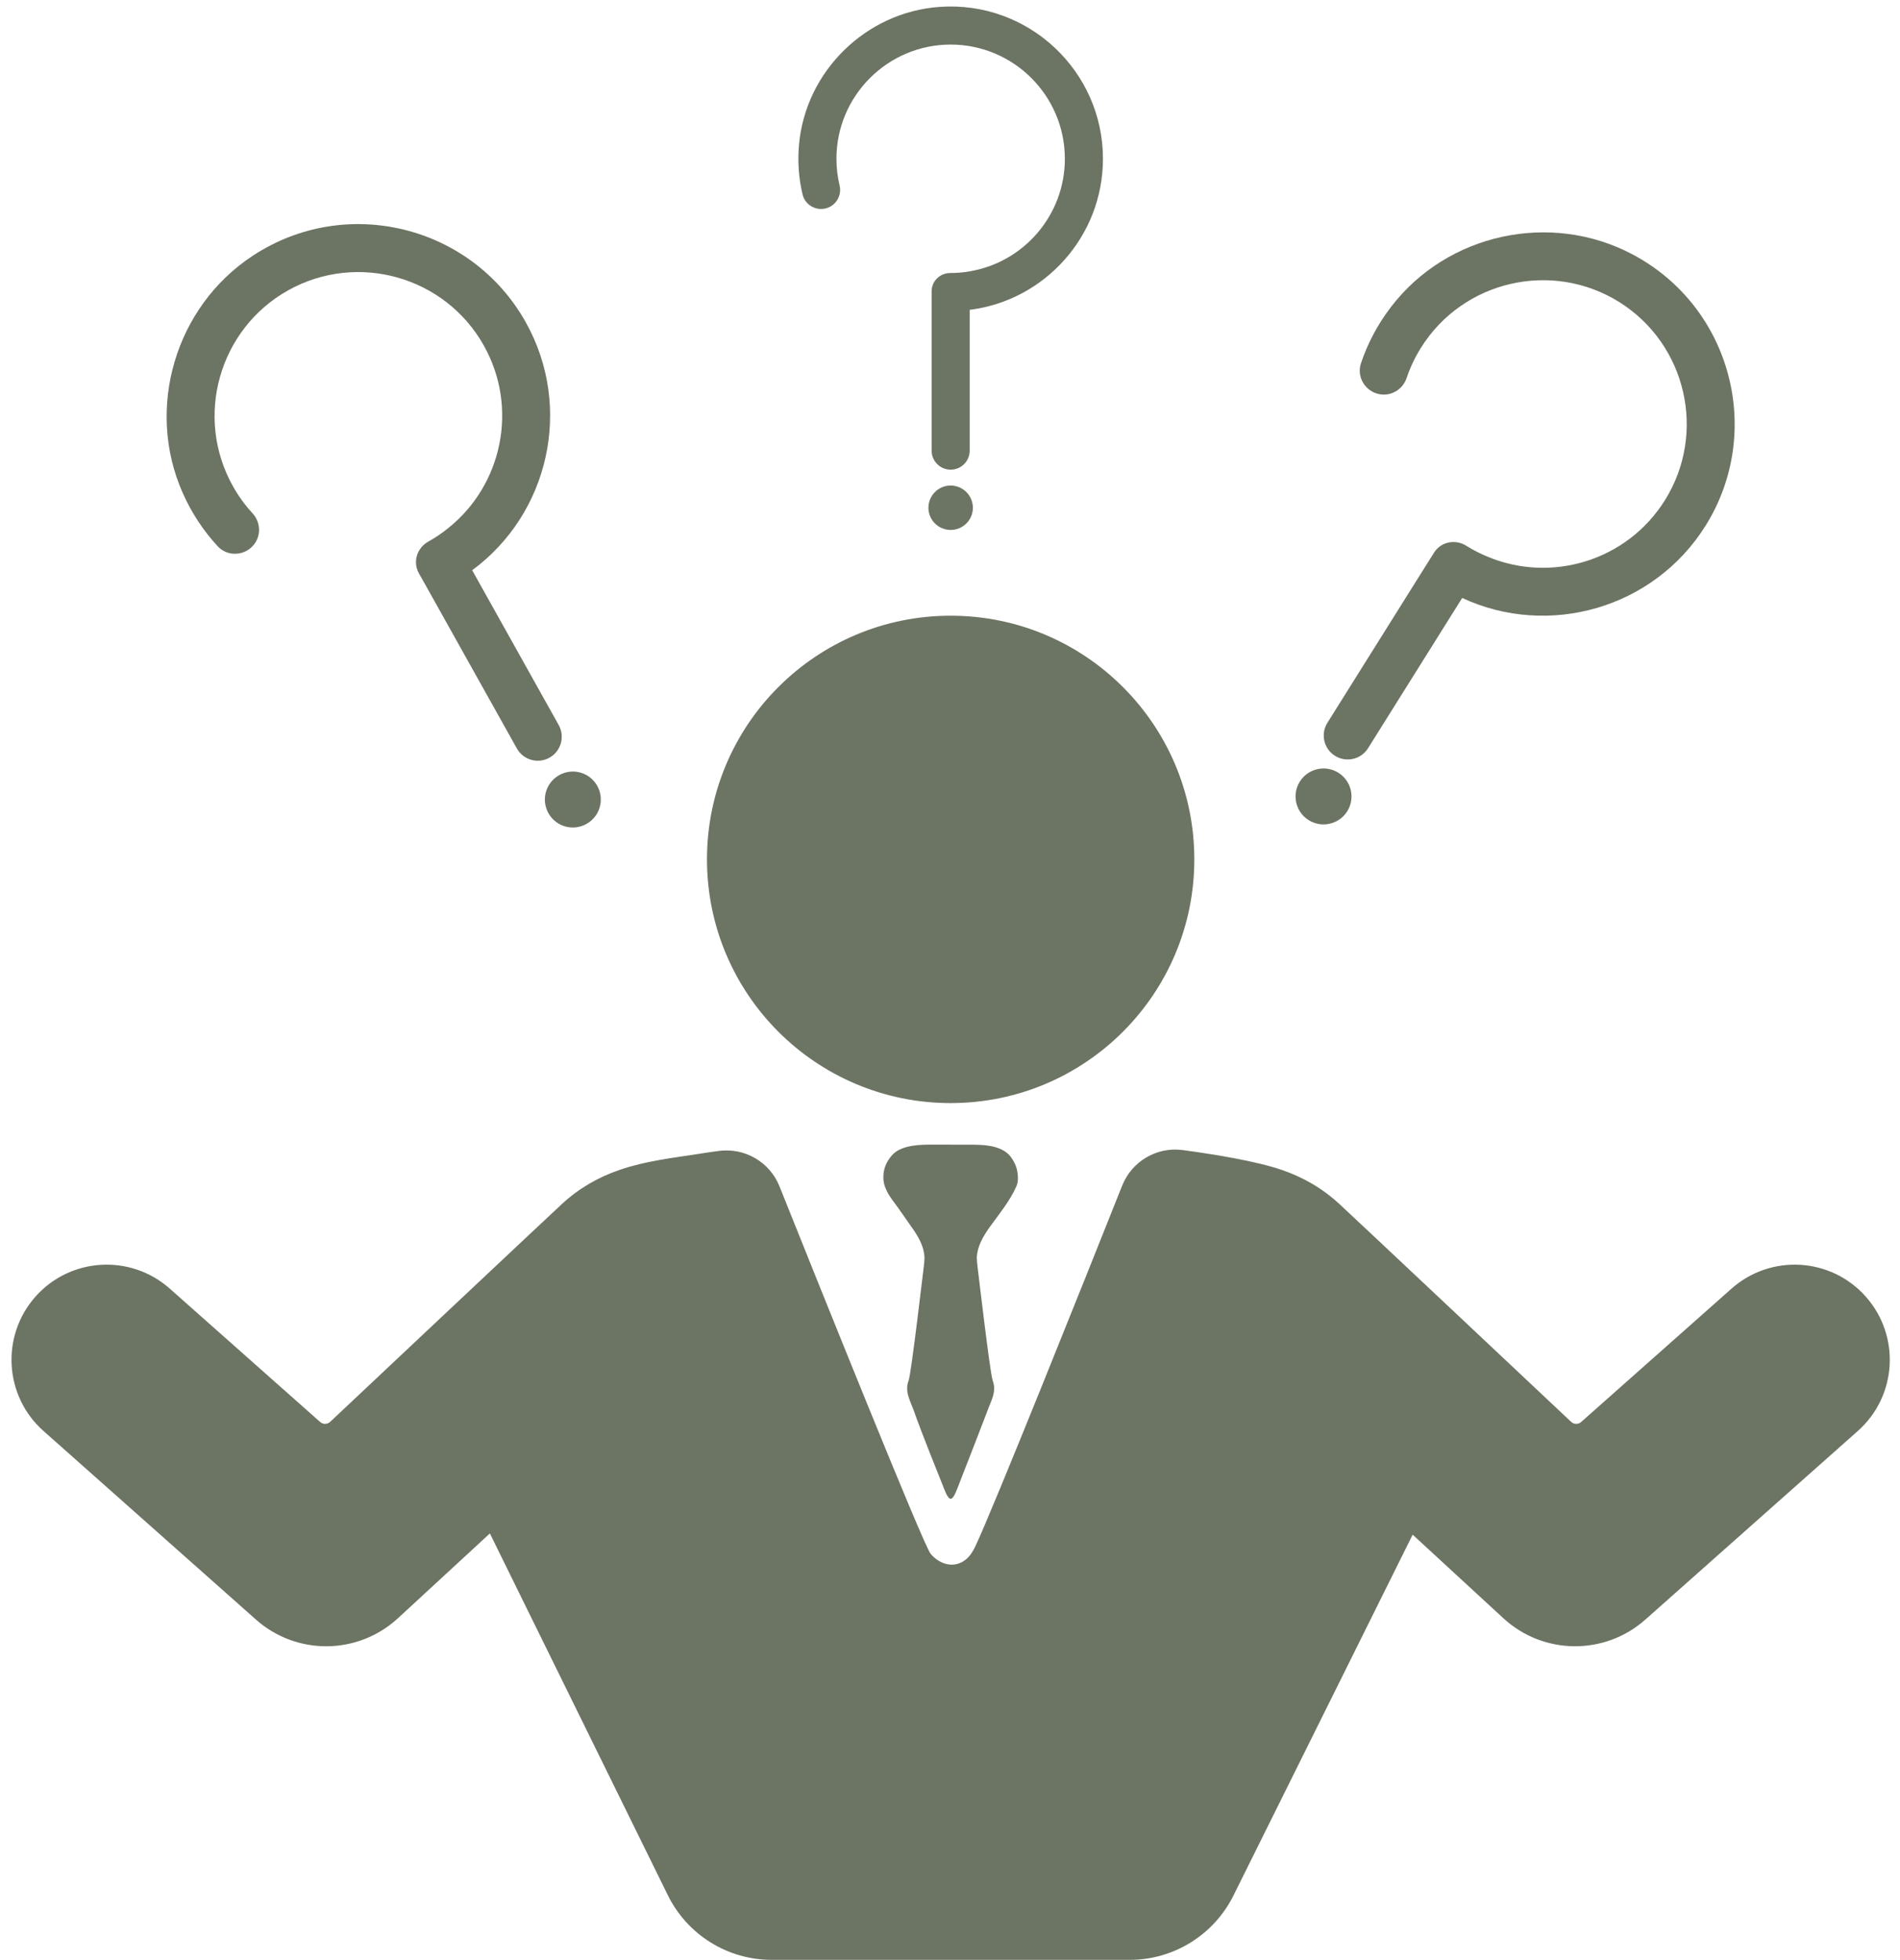<?xml version="1.0" encoding="UTF-8" standalone="no"?><svg xmlns="http://www.w3.org/2000/svg" xmlns:xlink="http://www.w3.org/1999/xlink" fill="#000000" height="150.5" preserveAspectRatio="xMidYMid meet" version="1" viewBox="27.0 24.5 145.9 150.5" width="145.9" zoomAndPan="magnify"><g fill="#6c7463" id="change1_1"><path d="M 105.043 115.609 C 105.137 115.395 105.176 115.152 105.164 114.895 C 105.145 114.285 104.969 113.812 104.605 113.324 C 104.254 112.852 103.652 112.617 103.082 112.508 C 102.551 112.406 102.008 112.402 101.465 112.402 C 100.547 112.402 99.625 112.398 98.707 112.398 C 98.164 112.398 97.613 112.398 97.078 112.484 C 96.484 112.582 95.867 112.773 95.469 113.242 C 95.066 113.715 94.824 114.266 94.836 114.895 C 94.809 115.605 95.223 116.246 95.629 116.793 C 96.098 117.414 96.523 118.062 96.977 118.695 C 97.508 119.434 97.949 120.184 97.992 121.055 C 97.988 121.285 97.969 121.523 97.938 121.762 C 97.922 121.828 96.98 129.965 96.773 130.508 C 96.438 131.387 96.934 132.129 97.191 132.879 C 97.711 134.391 99.215 138.121 99.371 138.504 C 99.488 138.793 99.75 139.598 100.004 139.594 C 100.25 139.598 100.512 138.793 100.629 138.504 C 100.98 137.633 102.781 132.961 102.809 132.879 C 103.066 132.129 103.562 131.387 103.227 130.508 C 103.02 129.965 102.078 121.828 102.062 121.762 C 102.031 121.523 102.012 121.285 102.008 121.055 C 102.051 120.184 102.496 119.434 103.023 118.695 C 103.727 117.719 104.559 116.711 105.043 115.609"/><path d="M 100 109.207 C 110.336 109.207 118.711 100.828 118.711 90.492 C 118.711 80.16 110.336 71.781 100 71.781 C 89.664 71.781 81.289 80.16 81.289 90.492 C 81.289 100.828 89.664 109.207 100 109.207"/><path d="M 170.273 124.07 C 167.598 121.055 162.984 120.777 159.961 123.457 L 148.422 133.691 C 148.199 133.895 147.859 133.887 147.645 133.684 C 145.098 131.285 130.629 117.668 129.859 116.965 C 128.562 115.762 127.07 114.902 125.43 114.34 C 123.457 113.664 120.27 113.145 117.828 112.816 C 115.832 112.547 113.918 113.672 113.172 115.543 C 110.301 122.754 103.344 140.164 101.898 143.242 C 101.715 143.629 101.484 144.004 101.148 144.27 C 100.254 144.977 99.145 144.633 98.461 143.816 C 97.906 143.152 89.996 123.445 86.855 115.598 C 86.105 113.719 84.164 112.602 82.16 112.887 C 81.617 112.961 81.102 113.035 80.691 113.102 C 78.641 113.418 76.547 113.656 74.57 114.34 C 72.93 114.902 71.438 115.762 70.141 116.965 C 69.371 117.668 54.902 131.285 52.355 133.684 C 52.141 133.887 51.801 133.895 51.578 133.691 L 40.039 123.457 C 37.016 120.777 32.402 121.055 29.723 124.07 C 27.047 127.094 27.324 131.711 30.34 134.387 L 46.656 148.871 C 49.777 151.641 54.492 151.594 57.562 148.762 L 64.617 142.254 L 78.281 170.031 C 79.777 173.074 82.871 175 86.258 175 L 113.75 175 C 117.125 175 120.211 173.086 121.715 170.062 L 135.477 142.348 L 142.438 148.762 C 145.508 151.594 150.223 151.641 153.344 148.871 L 169.66 134.387 C 172.676 131.711 172.953 127.094 170.273 124.07"/><path d="M 127.492 87.48 C 128.496 88.109 129.824 87.805 130.453 86.801 C 131.082 85.797 130.777 84.469 129.773 83.84 C 128.77 83.211 127.441 83.516 126.812 84.52 C 126.184 85.523 126.488 86.852 127.492 87.48"/><path d="M 129.512 82.539 C 130.375 83.078 131.512 82.82 132.051 81.957 L 139.281 70.418 C 145.91 73.5 153.98 71.23 157.961 64.883 C 162.465 57.695 159.98 48.07 152.352 44.031 C 146.066 40.703 138.125 42.426 133.809 48.078 C 132.773 49.43 132.012 50.887 131.508 52.398 C 131.156 53.449 131.836 54.562 132.926 54.77 C 133.836 54.941 134.719 54.402 135.016 53.523 C 135.285 52.723 135.652 51.941 136.121 51.195 C 139.355 46.031 146.188 44.469 151.348 47.699 C 156.504 50.934 158.078 57.762 154.84 62.926 C 151.938 67.559 146.145 69.293 141.262 67.262 C 140.695 67.031 140.145 66.754 139.613 66.422 C 139.609 66.418 139.605 66.414 139.598 66.41 C 138.754 65.879 137.645 66.098 137.117 66.941 L 136.16 68.465 L 128.93 80.004 C 128.391 80.863 128.652 82 129.512 82.539"/><path d="M 43.719 66.449 C 44.469 67.262 45.777 67.199 46.477 66.348 C 47.066 65.629 47.02 64.598 46.391 63.914 C 45.816 63.293 45.309 62.594 44.879 61.824 C 41.906 56.508 43.816 49.766 49.129 46.793 C 54.445 43.824 61.188 45.727 64.16 51.047 C 66.828 55.816 65.566 61.734 61.438 65.039 C 60.965 65.426 60.457 65.773 59.91 66.078 C 59.906 66.078 59.898 66.082 59.895 66.086 C 59.02 66.57 58.68 67.648 59.164 68.52 L 60.043 70.086 L 66.688 81.973 C 67.184 82.859 68.305 83.18 69.191 82.684 C 70.082 82.188 70.398 81.066 69.902 80.176 L 63.258 68.289 C 69.145 63.961 71.031 55.789 67.375 49.25 C 63.238 41.844 53.605 39.398 46.395 44.148 C 40.457 48.062 38.152 55.855 41.031 62.355 C 41.723 63.91 42.633 65.281 43.719 66.449"/><path d="M 69.113 86.945 C 69.691 87.98 71 88.352 72.035 87.77 C 73.074 87.191 73.441 85.883 72.863 84.848 C 72.285 83.812 70.977 83.441 69.941 84.023 C 68.906 84.602 68.535 85.91 69.113 86.945"/><path d="M 90.59 40.445 C 91.273 40.176 91.641 39.441 91.469 38.727 C 91.312 38.074 91.23 37.395 91.23 36.691 C 91.23 31.855 95.168 27.922 100 27.922 C 104.836 27.922 108.77 31.855 108.77 36.691 C 108.77 41.035 105.605 44.645 101.461 45.336 C 100.984 45.422 100.496 45.465 100 45.465 C 99.996 45.465 99.992 45.465 99.984 45.465 C 99.191 45.461 98.539 46.074 98.539 46.867 L 98.539 59.105 C 98.539 59.914 99.195 60.566 100 60.566 C 100.809 60.566 101.461 59.914 101.461 59.105 L 101.461 48.293 C 107.223 47.574 111.695 42.645 111.695 36.691 C 111.695 29.961 105.969 24.531 99.129 25.031 C 93.496 25.441 88.883 29.949 88.359 35.57 C 88.234 36.914 88.336 38.219 88.633 39.449 C 88.844 40.301 89.77 40.766 90.59 40.445"/><path d="M 100 61.785 C 99.059 61.785 98.293 62.551 98.293 63.492 C 98.293 64.434 99.059 65.195 100 65.195 C 100.941 65.195 101.707 64.434 101.707 63.492 C 101.707 62.551 100.941 61.785 100 61.785"/></g></svg>